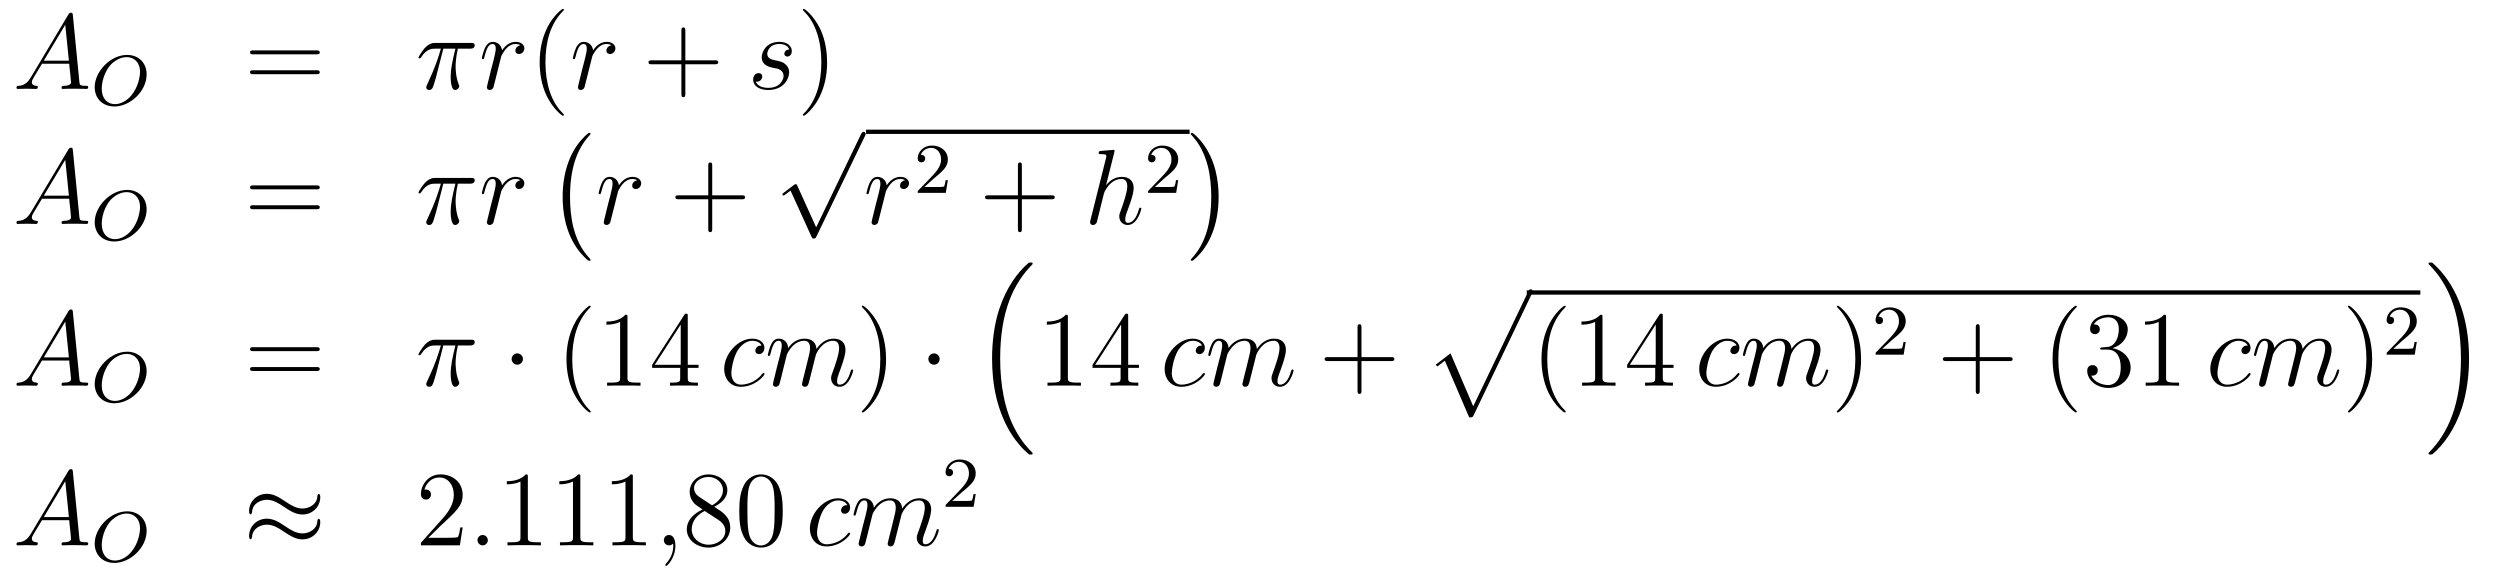 <?xml version='1.0'?>
<!-- This file was generated by dvisvgm 1.14.1 -->
<svg height='64pt' version='1.1' viewBox='0 -64 280 64' width='280pt' xmlns='http://www.w3.org/2000/svg' xmlns:xlink='http://www.w3.org/1999/xlink'>
<g id='page1'>
<g transform='matrix(1 0 0 1 -132 602)'>
<path d='M135.472 -657.367C135.054 -656.662 134.648 -656.422 134.073 -656.387C133.942 -656.375 133.847 -656.375 133.847 -656.16C133.847 -656.088 133.906 -656.04 133.99 -656.04C134.205 -656.04 134.743 -656.064 134.958 -656.064C135.305 -656.064 135.687 -656.04 136.022 -656.04C136.094 -656.04 136.237 -656.04 136.237 -656.267C136.237 -656.375 136.142 -656.387 136.07 -656.387C135.795 -656.411 135.568 -656.506 135.568 -656.793C135.568 -656.96 135.64 -657.092 135.795 -657.355L136.703 -658.861H139.752C139.764 -658.753 139.764 -658.658 139.776 -658.55C139.812 -658.24 139.955 -656.996 139.955 -656.769C139.955 -656.411 139.345 -656.387 139.154 -656.387C139.023 -656.387 138.891 -656.387 138.891 -656.172C138.891 -656.04 138.999 -656.04 139.07 -656.04C139.273 -656.04 139.513 -656.064 139.716 -656.064H140.397C141.127 -656.064 141.653 -656.04 141.664 -656.04C141.748 -656.04 141.88 -656.04 141.88 -656.267C141.88 -656.387 141.772 -656.387 141.593 -656.387C140.935 -656.387 140.923 -656.494 140.888 -656.853L140.158 -664.312C140.134 -664.551 140.087 -664.575 139.955 -664.575C139.835 -664.575 139.764 -664.551 139.656 -664.372L135.472 -657.367ZM136.907 -659.208L139.309 -663.224L139.716 -659.208H136.907Z' fill-rule='evenodd'/>
<path d='M148.423 -657.666C148.423 -658.973 147.515 -659.85 146.24 -659.85C144.383 -659.85 142.606 -658.009 142.606 -656.232C142.606 -655.005 143.467 -654.073 144.806 -654.073C146.591 -654.073 148.423 -655.786 148.423 -657.666ZM144.869 -654.336C144.057 -654.336 143.395 -654.917 143.395 -656.057C143.395 -656.184 143.395 -657.515 144.312 -658.647C144.607 -659.005 145.324 -659.603 146.184 -659.603C146.981 -659.603 147.682 -659.053 147.682 -657.945C147.682 -657.507 147.515 -656.264 146.694 -655.292C146.232 -654.742 145.547 -654.336 144.869 -654.336Z' fill-rule='evenodd'/>
<path d='M167.429 -659.913C167.596 -659.913 167.812 -659.913 167.812 -660.128C167.812 -660.355 167.608 -660.355 167.429 -660.355H160.388C160.221 -660.355 160.006 -660.355 160.006 -660.14C160.006 -659.913 160.209 -659.913 160.388 -659.913H167.429ZM167.429 -657.69C167.596 -657.69 167.812 -657.69 167.812 -657.905C167.812 -658.132 167.608 -658.132 167.429 -658.132H160.388C160.221 -658.132 160.006 -658.132 160.006 -657.917C160.006 -657.69 160.209 -657.69 160.388 -657.69H167.429Z' fill-rule='evenodd'/>
<path d='M181.653 -660.547H183.004C182.681 -659.208 182.478 -658.335 182.478 -657.379C182.478 -657.212 182.478 -655.92 182.968 -655.92C183.219 -655.92 183.434 -656.148 183.434 -656.351C183.434 -656.411 183.434 -656.434 183.351 -656.614C183.028 -657.439 183.028 -658.467 183.028 -658.55C183.028 -658.622 183.028 -659.471 183.279 -660.547H184.618C184.773 -660.547 185.168 -660.547 185.168 -660.929C185.168 -661.192 184.941 -661.192 184.726 -661.192H180.792C180.518 -661.192 180.111 -661.192 179.561 -660.607C179.251 -660.26 178.868 -659.626 178.868 -659.554C178.868 -659.483 178.928 -659.459 178.999 -659.459C179.083 -659.459 179.095 -659.495 179.155 -659.567C179.777 -660.547 180.398 -660.547 180.697 -660.547H181.378C181.115 -659.65 180.817 -658.61 179.836 -656.518C179.741 -656.327 179.741 -656.303 179.741 -656.231C179.741 -655.98 179.956 -655.92 180.063 -655.92C180.41 -655.92 180.506 -656.231 180.649 -656.733C180.84 -657.343 180.84 -657.367 180.96 -657.845L181.653 -660.547Z' fill-rule='evenodd'/>
<path d='M190.285 -660.929C189.915 -660.858 189.723 -660.594 189.723 -660.332C189.723 -660.045 189.95 -659.949 190.118 -659.949C190.452 -659.949 190.727 -660.236 190.727 -660.594C190.727 -660.977 190.357 -661.312 189.759 -661.312C189.281 -661.312 188.731 -661.097 188.229 -660.367C188.145 -661.001 187.667 -661.312 187.189 -661.312C186.723 -661.312 186.484 -660.953 186.34 -660.69C186.137 -660.26 185.958 -659.542 185.958 -659.483C185.958 -659.435 186.006 -659.375 186.089 -659.375C186.185 -659.375 186.197 -659.387 186.268 -659.662C186.448 -660.379 186.675 -661.073 187.153 -661.073C187.44 -661.073 187.524 -660.869 187.524 -660.523C187.524 -660.26 187.404 -659.793 187.32 -659.423L186.986 -658.132C186.938 -657.905 186.806 -657.367 186.747 -657.152C186.663 -656.841 186.531 -656.279 186.531 -656.219C186.531 -656.052 186.663 -655.92 186.842 -655.92C186.974 -655.92 187.201 -656.004 187.273 -656.243C187.308 -656.339 187.751 -658.144 187.822 -658.419C187.882 -658.682 187.954 -658.933 188.014 -659.196C188.061 -659.363 188.109 -659.554 188.145 -659.71C188.181 -659.817 188.504 -660.403 188.803 -660.666C188.946 -660.798 189.257 -661.073 189.747 -661.073C189.938 -661.073 190.13 -661.037 190.285 -660.929Z' fill-rule='evenodd'/>
<path d='M195.157 -653.135C195.157 -653.171 195.157 -653.195 194.954 -653.398C193.759 -654.606 193.09 -656.578 193.09 -659.017C193.09 -661.336 193.651 -663.332 195.038 -664.743C195.157 -664.85 195.157 -664.874 195.157 -664.91C195.157 -664.982 195.097 -665.006 195.049 -665.006C194.894 -665.006 193.914 -664.145 193.328 -662.973C192.719 -661.766 192.444 -660.487 192.444 -659.017C192.444 -657.952 192.611 -656.53 193.232 -655.251C193.938 -653.817 194.918 -653.039 195.049 -653.039C195.097 -653.039 195.157 -653.063 195.157 -653.135Z' fill-rule='evenodd'/>
<path d='M200.48 -660.929C200.111 -660.858 199.919 -660.594 199.919 -660.332C199.919 -660.045 200.146 -659.949 200.314 -659.949C200.648 -659.949 200.923 -660.236 200.923 -660.594C200.923 -660.977 200.552 -661.312 199.955 -661.312C199.477 -661.312 198.928 -661.097 198.425 -660.367C198.341 -661.001 197.863 -661.312 197.384 -661.312C196.919 -661.312 196.68 -660.953 196.536 -660.69C196.333 -660.26 196.153 -659.542 196.153 -659.483C196.153 -659.435 196.201 -659.375 196.285 -659.375C196.381 -659.375 196.393 -659.387 196.464 -659.662C196.644 -660.379 196.871 -661.073 197.348 -661.073C197.635 -661.073 197.719 -660.869 197.719 -660.523C197.719 -660.26 197.6 -659.793 197.516 -659.423L197.182 -658.132C197.134 -657.905 197.003 -657.367 196.943 -657.152C196.859 -656.841 196.727 -656.279 196.727 -656.219C196.727 -656.052 196.859 -655.92 197.039 -655.92C197.17 -655.92 197.396 -656.004 197.468 -656.243C197.504 -656.339 197.947 -658.144 198.018 -658.419C198.078 -658.682 198.15 -658.933 198.21 -659.196C198.257 -659.363 198.305 -659.554 198.341 -659.71C198.377 -659.817 198.7 -660.403 198.998 -660.666C199.142 -660.798 199.453 -661.073 199.943 -661.073C200.135 -661.073 200.326 -661.037 200.48 -660.929Z' fill-rule='evenodd'/>
<path d='M208.758 -658.801H212.057C212.225 -658.801 212.44 -658.801 212.44 -659.017C212.44 -659.244 212.237 -659.244 212.057 -659.244H208.758V-662.543C208.758 -662.71 208.758 -662.926 208.542 -662.926C208.315 -662.926 208.315 -662.722 208.315 -662.543V-659.244H205.016C204.848 -659.244 204.634 -659.244 204.634 -659.028C204.634 -658.801 204.836 -658.801 205.016 -658.801H208.315V-655.502C208.315 -655.335 208.315 -655.12 208.531 -655.12C208.758 -655.12 208.758 -655.323 208.758 -655.502V-658.801Z' fill-rule='evenodd'/>
<path d='M218.471 -658.431C218.674 -658.395 218.996 -658.323 219.068 -658.311C219.224 -658.263 219.762 -658.072 219.762 -657.498C219.762 -657.128 219.427 -656.16 218.041 -656.16C217.789 -656.16 216.893 -656.195 216.654 -656.853C217.132 -656.793 217.37 -657.164 217.37 -657.427C217.37 -657.678 217.204 -657.809 216.965 -657.809C216.702 -657.809 216.355 -657.606 216.355 -657.068C216.355 -656.363 217.072 -655.92 218.028 -655.92C219.846 -655.92 220.384 -657.259 220.384 -657.881C220.384 -658.06 220.384 -658.395 220.001 -658.777C219.702 -659.064 219.415 -659.124 218.77 -659.256C218.447 -659.328 217.933 -659.435 217.933 -659.973C217.933 -660.212 218.148 -661.073 219.283 -661.073C219.786 -661.073 220.276 -660.881 220.396 -660.451C219.869 -660.451 219.846 -659.997 219.846 -659.985C219.846 -659.734 220.073 -659.662 220.181 -659.662C220.348 -659.662 220.682 -659.793 220.682 -660.296C220.682 -660.798 220.228 -661.312 219.295 -661.312C217.729 -661.312 217.312 -660.081 217.312 -659.59C217.312 -658.682 218.196 -658.491 218.471 -658.431Z' fill-rule='evenodd'/>
<path d='M224.635 -659.017C224.635 -659.925 224.516 -661.407 223.847 -662.794C223.141 -664.228 222.162 -665.006 222.03 -665.006C221.982 -665.006 221.922 -664.982 221.922 -664.91C221.922 -664.874 221.922 -664.85 222.126 -664.647C223.321 -663.44 223.991 -661.467 223.991 -659.028C223.991 -656.709 223.428 -654.713 222.042 -653.302C221.922 -653.195 221.922 -653.171 221.922 -653.135C221.922 -653.063 221.982 -653.039 222.03 -653.039C222.185 -653.039 223.165 -653.9 223.752 -655.072C224.362 -656.291 224.635 -657.582 224.635 -659.017Z' fill-rule='evenodd'/>
<path d='M135.472 -642.247C135.054 -641.542 134.648 -641.302 134.073 -641.267C133.942 -641.255 133.847 -641.255 133.847 -641.04C133.847 -640.968 133.906 -640.92 133.99 -640.92C134.205 -640.92 134.743 -640.944 134.958 -640.944C135.305 -640.944 135.687 -640.92 136.022 -640.92C136.094 -640.92 136.237 -640.92 136.237 -641.147C136.237 -641.255 136.142 -641.267 136.07 -641.267C135.795 -641.291 135.568 -641.386 135.568 -641.673C135.568 -641.84 135.64 -641.972 135.795 -642.235L136.703 -643.741H139.752C139.764 -643.633 139.764 -643.538 139.776 -643.43C139.812 -643.12 139.955 -641.876 139.955 -641.649C139.955 -641.291 139.345 -641.267 139.154 -641.267C139.023 -641.267 138.891 -641.267 138.891 -641.052C138.891 -640.92 138.999 -640.92 139.07 -640.92C139.273 -640.92 139.513 -640.944 139.716 -640.944H140.397C141.127 -640.944 141.653 -640.92 141.664 -640.92C141.748 -640.92 141.88 -640.92 141.88 -641.147C141.88 -641.267 141.772 -641.267 141.593 -641.267C140.935 -641.267 140.923 -641.374 140.888 -641.733L140.158 -649.192C140.134 -649.431 140.087 -649.455 139.955 -649.455C139.835 -649.455 139.764 -649.431 139.656 -649.252L135.472 -642.247ZM136.907 -644.088L139.309 -648.104L139.716 -644.088H136.907Z' fill-rule='evenodd'/>
<path d='M148.423 -642.546C148.423 -643.853 147.515 -644.73 146.24 -644.73C144.383 -644.73 142.606 -642.889 142.606 -641.112C142.606 -639.885 143.467 -638.953 144.806 -638.953C146.591 -638.953 148.423 -640.666 148.423 -642.546ZM144.869 -639.216C144.057 -639.216 143.395 -639.797 143.395 -640.937C143.395 -641.064 143.395 -642.395 144.312 -643.527C144.607 -643.885 145.324 -644.483 146.184 -644.483C146.981 -644.483 147.682 -643.933 147.682 -642.825C147.682 -642.387 147.515 -641.144 146.694 -640.172C146.232 -639.622 145.547 -639.216 144.869 -639.216Z' fill-rule='evenodd'/>
<path d='M167.429 -644.793C167.596 -644.793 167.812 -644.793 167.812 -645.008C167.812 -645.235 167.608 -645.235 167.429 -645.235H160.388C160.221 -645.235 160.006 -645.235 160.006 -645.02C160.006 -644.793 160.209 -644.793 160.388 -644.793H167.429ZM167.429 -642.57C167.596 -642.57 167.812 -642.57 167.812 -642.785C167.812 -643.012 167.608 -643.012 167.429 -643.012H160.388C160.221 -643.012 160.006 -643.012 160.006 -642.797C160.006 -642.57 160.209 -642.57 160.388 -642.57H167.429Z' fill-rule='evenodd'/>
<path d='M181.653 -645.427H183.004C182.681 -644.088 182.478 -643.215 182.478 -642.259C182.478 -642.092 182.478 -640.8 182.968 -640.8C183.219 -640.8 183.434 -641.028 183.434 -641.231C183.434 -641.291 183.434 -641.314 183.351 -641.494C183.028 -642.319 183.028 -643.347 183.028 -643.43C183.028 -643.502 183.028 -644.351 183.279 -645.427H184.618C184.773 -645.427 185.168 -645.427 185.168 -645.809C185.168 -646.072 184.941 -646.072 184.726 -646.072H180.792C180.518 -646.072 180.111 -646.072 179.561 -645.487C179.251 -645.14 178.868 -644.506 178.868 -644.434C178.868 -644.363 178.928 -644.339 178.999 -644.339C179.083 -644.339 179.095 -644.375 179.155 -644.447C179.777 -645.427 180.398 -645.427 180.697 -645.427H181.378C181.115 -644.53 180.817 -643.49 179.836 -641.398C179.741 -641.207 179.741 -641.183 179.741 -641.111C179.741 -640.86 179.956 -640.8 180.063 -640.8C180.41 -640.8 180.506 -641.111 180.649 -641.613C180.84 -642.223 180.84 -642.247 180.96 -642.725L181.653 -645.427Z' fill-rule='evenodd'/>
<path d='M190.285 -645.809C189.915 -645.738 189.723 -645.474 189.723 -645.212C189.723 -644.925 189.95 -644.829 190.118 -644.829C190.452 -644.829 190.727 -645.116 190.727 -645.474C190.727 -645.857 190.357 -646.192 189.759 -646.192C189.281 -646.192 188.731 -645.977 188.229 -645.247C188.145 -645.881 187.667 -646.192 187.189 -646.192C186.723 -646.192 186.484 -645.833 186.34 -645.57C186.137 -645.14 185.958 -644.422 185.958 -644.363C185.958 -644.315 186.006 -644.255 186.089 -644.255C186.185 -644.255 186.197 -644.267 186.268 -644.542C186.448 -645.259 186.675 -645.953 187.153 -645.953C187.44 -645.953 187.524 -645.749 187.524 -645.403C187.524 -645.14 187.404 -644.673 187.32 -644.303L186.986 -643.012C186.938 -642.785 186.806 -642.247 186.747 -642.032C186.663 -641.721 186.531 -641.159 186.531 -641.099C186.531 -640.932 186.663 -640.8 186.842 -640.8C186.974 -640.8 187.201 -640.884 187.273 -641.123C187.308 -641.219 187.751 -643.024 187.822 -643.299C187.882 -643.562 187.954 -643.813 188.014 -644.076C188.061 -644.243 188.109 -644.434 188.145 -644.59C188.181 -644.697 188.504 -645.283 188.803 -645.546C188.946 -645.678 189.257 -645.953 189.747 -645.953C189.938 -645.953 190.13 -645.917 190.285 -645.809Z' fill-rule='evenodd'/>
<path d='M198.137 -636.905C198.137 -636.952 198.113 -636.977 198.089 -637.012C197.539 -637.598 196.727 -638.566 196.224 -640.515C195.949 -641.603 195.842 -642.834 195.842 -643.946C195.842 -647.09 196.595 -649.289 198.029 -650.843C198.137 -650.951 198.137 -650.975 198.137 -650.999C198.137 -651.118 198.041 -651.118 197.994 -651.118C197.814 -651.118 197.168 -650.401 197.014 -650.222C195.794 -648.775 195.017 -646.623 195.017 -643.958C195.017 -642.26 195.316 -639.858 196.882 -637.837C197.002 -637.694 197.778 -636.785 197.994 -636.785C198.041 -636.785 198.137 -636.785 198.137 -636.905Z' fill-rule='evenodd'/>
<path d='M203.37 -645.809C202.999 -645.738 202.808 -645.474 202.808 -645.212C202.808 -644.925 203.035 -644.829 203.203 -644.829C203.538 -644.829 203.813 -645.116 203.813 -645.474C203.813 -645.857 203.442 -646.192 202.844 -646.192C202.366 -646.192 201.816 -645.977 201.314 -645.247C201.23 -645.881 200.752 -646.192 200.274 -646.192C199.808 -646.192 199.568 -645.833 199.426 -645.57C199.222 -645.14 199.043 -644.422 199.043 -644.363C199.043 -644.315 199.091 -644.255 199.175 -644.255C199.27 -644.255 199.282 -644.267 199.354 -644.542C199.532 -645.259 199.76 -645.953 200.238 -645.953C200.525 -645.953 200.609 -645.749 200.609 -645.403C200.609 -645.14 200.489 -644.673 200.406 -644.303L200.071 -643.012C200.023 -642.785 199.891 -642.247 199.832 -642.032C199.748 -641.721 199.616 -641.159 199.616 -641.099C199.616 -640.932 199.748 -640.8 199.927 -640.8C200.059 -640.8 200.286 -640.884 200.358 -641.123C200.394 -641.219 200.836 -643.024 200.908 -643.299C200.968 -643.562 201.04 -643.813 201.098 -644.076C201.146 -644.243 201.194 -644.434 201.23 -644.59C201.266 -644.697 201.589 -645.283 201.888 -645.546C202.031 -645.678 202.342 -645.953 202.832 -645.953C203.023 -645.953 203.215 -645.917 203.37 -645.809Z' fill-rule='evenodd'/>
<path d='M211.768 -643.681H215.066C215.233 -643.681 215.449 -643.681 215.449 -643.897C215.449 -644.124 215.245 -644.124 215.066 -644.124H211.768V-647.423C211.768 -647.59 211.768 -647.806 211.552 -647.806C211.325 -647.806 211.325 -647.602 211.325 -647.423V-644.124H208.026C207.858 -644.124 207.643 -644.124 207.643 -643.908C207.643 -643.681 207.846 -643.681 208.026 -643.681H211.325V-640.382C211.325 -640.215 211.325 -640 211.54 -640C211.768 -640 211.768 -640.203 211.768 -640.382V-643.681Z' fill-rule='evenodd'/>
<path d='M223.41 -640.539L221.306 -645.189C221.222 -645.381 221.162 -645.381 221.126 -645.381C221.116 -645.381 221.056 -645.381 220.924 -645.285L219.788 -644.424C219.632 -644.305 219.632 -644.269 219.632 -644.233C219.632 -644.173 219.668 -644.102 219.752 -644.102C219.824 -644.102 220.027 -644.269 220.159 -644.365C220.23 -644.424 220.41 -644.556 220.541 -644.652L222.896 -639.475C222.979 -639.284 223.039 -639.284 223.147 -639.284C223.326 -639.284 223.362 -639.356 223.446 -639.523L228.874 -650.76C228.956 -650.928 228.956 -650.975 228.956 -650.999C228.956 -651.119 228.862 -651.238 228.718 -651.238C228.622 -651.238 228.539 -651.178 228.443 -650.987L223.41 -640.539Z' fill-rule='evenodd'/>
<path d='M229 -651H265.238V-651.48H229'/>
<path d='M233.368 -645.809C232.997 -645.738 232.806 -645.474 232.806 -645.212C232.806 -644.925 233.033 -644.829 233.2 -644.829C233.534 -644.829 233.809 -645.116 233.809 -645.474C233.809 -645.857 233.438 -646.192 232.841 -646.192C232.363 -646.192 231.814 -645.977 231.311 -645.247C231.227 -645.881 230.749 -646.192 230.272 -646.192C229.805 -646.192 229.566 -645.833 229.422 -645.57C229.219 -645.14 229.04 -644.422 229.04 -644.363C229.04 -644.315 229.087 -644.255 229.171 -644.255C229.267 -644.255 229.279 -644.267 229.35 -644.542C229.53 -645.259 229.757 -645.953 230.236 -645.953C230.522 -645.953 230.605 -645.749 230.605 -645.403C230.605 -645.14 230.486 -644.673 230.402 -644.303L230.068 -643.012C230.02 -642.785 229.889 -642.247 229.829 -642.032C229.745 -641.721 229.614 -641.159 229.614 -641.099C229.614 -640.932 229.745 -640.8 229.925 -640.8C230.056 -640.8 230.282 -640.884 230.354 -641.123C230.39 -641.219 230.833 -643.024 230.904 -643.299C230.964 -643.562 231.036 -643.813 231.096 -644.076C231.144 -644.243 231.192 -644.434 231.227 -644.59C231.263 -644.697 231.586 -645.283 231.884 -645.546C232.028 -645.678 232.339 -645.953 232.829 -645.953C233.021 -645.953 233.212 -645.917 233.368 -645.809Z' fill-rule='evenodd'/>
<path d='M236.608 -646.026C236.735 -646.145 237.07 -646.408 237.197 -646.52C237.691 -646.974 238.16 -647.412 238.16 -648.137C238.16 -649.085 237.364 -649.699 236.368 -649.699C235.412 -649.699 234.782 -648.974 234.782 -648.265C234.782 -647.874 235.093 -647.818 235.205 -647.818C235.372 -647.818 235.619 -647.938 235.619 -648.241C235.619 -648.655 235.22 -648.655 235.126 -648.655C235.356 -649.237 235.89 -649.436 236.28 -649.436C237.022 -649.436 237.404 -648.807 237.404 -648.137C237.404 -647.308 236.822 -646.703 235.882 -645.739L234.878 -644.703C234.782 -644.615 234.782 -644.599 234.782 -644.4H237.93L238.16 -645.826H237.913C237.89 -645.667 237.827 -645.268 237.731 -645.117C237.683 -645.053 237.077 -645.053 236.95 -645.053H235.531L236.608 -646.026Z' fill-rule='evenodd'/>
<path d='M246.45 -643.681H249.749C249.917 -643.681 250.132 -643.681 250.132 -643.897C250.132 -644.124 249.929 -644.124 249.749 -644.124H246.45V-647.423C246.45 -647.59 246.45 -647.806 246.234 -647.806C246.007 -647.806 246.007 -647.602 246.007 -647.423V-644.124H242.708C242.54 -644.124 242.326 -644.124 242.326 -643.908C242.326 -643.681 242.528 -643.681 242.708 -643.681H246.007V-640.382C246.007 -640.215 246.007 -640 246.222 -640C246.45 -640 246.45 -640.203 246.45 -640.382V-643.681Z' fill-rule='evenodd'/>
<path d='M256.796 -648.917C256.808 -648.965 256.832 -649.037 256.832 -649.097C256.832 -649.216 256.712 -649.216 256.688 -649.216C256.676 -649.216 256.091 -649.168 256.031 -649.156C255.828 -649.144 255.649 -649.121 255.433 -649.108C255.134 -649.085 255.05 -649.073 255.05 -648.858C255.05 -648.738 255.146 -648.738 255.314 -648.738C255.9 -648.738 255.912 -648.63 255.912 -648.511C255.912 -648.439 255.888 -648.343 255.876 -648.307L254.142 -641.386C254.095 -641.207 254.095 -641.183 254.095 -641.111C254.095 -640.848 254.298 -640.8 254.418 -640.8C254.621 -640.8 254.776 -640.956 254.836 -641.088L255.373 -643.251C255.433 -643.514 255.505 -643.765 255.565 -644.028C255.696 -644.53 255.696 -644.542 255.924 -644.889C256.151 -645.235 256.688 -645.953 257.609 -645.953C258.088 -645.953 258.254 -645.594 258.254 -645.116C258.254 -644.447 257.789 -643.143 257.526 -642.426C257.418 -642.139 257.358 -641.984 257.358 -641.769C257.358 -641.231 257.729 -640.8 258.302 -640.8C259.415 -640.8 259.832 -642.558 259.832 -642.629C259.832 -642.689 259.784 -642.737 259.714 -642.737C259.606 -642.737 259.594 -642.701 259.534 -642.498C259.259 -641.542 258.816 -641.04 258.338 -641.04C258.218 -641.04 258.028 -641.052 258.028 -641.434C258.028 -641.745 258.17 -642.127 258.218 -642.259C258.434 -642.832 258.972 -644.243 258.972 -644.937C258.972 -645.654 258.553 -646.192 257.645 -646.192C256.963 -646.192 256.366 -645.869 255.876 -645.247L256.796 -648.917Z' fill-rule='evenodd'/>
<path d='M262.408 -646.026C262.535 -646.145 262.87 -646.408 262.997 -646.52C263.491 -646.974 263.96 -647.412 263.96 -648.137C263.96 -649.085 263.164 -649.699 262.168 -649.699C261.212 -649.699 260.582 -648.974 260.582 -648.265C260.582 -647.874 260.893 -647.818 261.005 -647.818C261.172 -647.818 261.419 -647.938 261.419 -648.241C261.419 -648.655 261.02 -648.655 260.926 -648.655C261.156 -649.237 261.69 -649.436 262.08 -649.436C262.822 -649.436 263.204 -648.807 263.204 -648.137C263.204 -647.308 262.622 -646.703 261.682 -645.739L260.678 -644.703C260.582 -644.615 260.582 -644.599 260.582 -644.4H263.73L263.96 -645.826H263.713C263.69 -645.667 263.627 -645.268 263.531 -645.117C263.483 -645.053 262.877 -645.053 262.75 -645.053H261.331L262.408 -646.026Z' fill-rule='evenodd'/>
<path d='M268.486 -643.946C268.486 -645.643 268.187 -648.046 266.621 -650.066C266.502 -650.21 265.724 -651.118 265.51 -651.118C265.45 -651.118 265.366 -651.094 265.366 -650.999C265.366 -650.951 265.39 -650.915 265.438 -650.879C266.011 -650.257 266.789 -649.289 267.278 -647.388C267.553 -646.301 267.661 -645.069 267.661 -643.958C267.661 -642.75 267.553 -641.531 267.242 -640.359C266.789 -638.686 266.083 -637.73 265.474 -637.06C265.366 -636.952 265.366 -636.929 265.366 -636.905C265.366 -636.809 265.45 -636.785 265.51 -636.785C265.688 -636.785 266.346 -637.514 266.49 -637.682C267.709 -639.128 268.486 -641.28 268.486 -643.946Z' fill-rule='evenodd'/>
<path d='M135.472 -624.127C135.054 -623.422 134.648 -623.182 134.073 -623.147C133.942 -623.135 133.847 -623.135 133.847 -622.92C133.847 -622.848 133.906 -622.8 133.99 -622.8C134.205 -622.8 134.743 -622.824 134.958 -622.824C135.305 -622.824 135.687 -622.8 136.022 -622.8C136.094 -622.8 136.237 -622.8 136.237 -623.027C136.237 -623.135 136.142 -623.147 136.07 -623.147C135.795 -623.171 135.568 -623.266 135.568 -623.553C135.568 -623.72 135.64 -623.852 135.795 -624.115L136.703 -625.621H139.752C139.764 -625.513 139.764 -625.418 139.776 -625.31C139.812 -625 139.955 -623.756 139.955 -623.529C139.955 -623.171 139.345 -623.147 139.154 -623.147C139.023 -623.147 138.891 -623.147 138.891 -622.932C138.891 -622.8 138.999 -622.8 139.07 -622.8C139.273 -622.8 139.513 -622.824 139.716 -622.824H140.397C141.127 -622.824 141.653 -622.8 141.664 -622.8C141.748 -622.8 141.88 -622.8 141.88 -623.027C141.88 -623.147 141.772 -623.147 141.593 -623.147C140.935 -623.147 140.923 -623.254 140.888 -623.613L140.158 -631.072C140.134 -631.311 140.087 -631.335 139.955 -631.335C139.835 -631.335 139.764 -631.311 139.656 -631.132L135.472 -624.127ZM136.907 -625.968L139.309 -629.984L139.716 -625.968H136.907Z' fill-rule='evenodd'/>
<path d='M148.423 -624.426C148.423 -625.733 147.515 -626.61 146.24 -626.61C144.383 -626.61 142.606 -624.769 142.606 -622.992C142.606 -621.765 143.467 -620.833 144.806 -620.833C146.591 -620.833 148.423 -622.546 148.423 -624.426ZM144.869 -621.096C144.057 -621.096 143.395 -621.677 143.395 -622.817C143.395 -622.944 143.395 -624.275 144.312 -625.407C144.607 -625.765 145.324 -626.363 146.184 -626.363C146.981 -626.363 147.682 -625.813 147.682 -624.705C147.682 -624.267 147.515 -623.024 146.694 -622.052C146.232 -621.502 145.547 -621.096 144.869 -621.096Z' fill-rule='evenodd'/>
<path d='M167.429 -626.673C167.596 -626.673 167.812 -626.673 167.812 -626.888C167.812 -627.115 167.608 -627.115 167.429 -627.115H160.388C160.221 -627.115 160.006 -627.115 160.006 -626.9C160.006 -626.673 160.209 -626.673 160.388 -626.673H167.429ZM167.429 -624.45C167.596 -624.45 167.812 -624.45 167.812 -624.665C167.812 -624.892 167.608 -624.892 167.429 -624.892H160.388C160.221 -624.892 160.006 -624.892 160.006 -624.677C160.006 -624.45 160.209 -624.45 160.388 -624.45H167.429Z' fill-rule='evenodd'/>
<path d='M181.653 -627.307H183.004C182.681 -625.968 182.478 -625.095 182.478 -624.139C182.478 -623.972 182.478 -622.68 182.968 -622.68C183.219 -622.68 183.434 -622.908 183.434 -623.111C183.434 -623.171 183.434 -623.194 183.351 -623.374C183.028 -624.199 183.028 -625.227 183.028 -625.31C183.028 -625.382 183.028 -626.231 183.279 -627.307H184.618C184.773 -627.307 185.168 -627.307 185.168 -627.689C185.168 -627.952 184.941 -627.952 184.726 -627.952H180.792C180.518 -627.952 180.111 -627.952 179.561 -627.367C179.251 -627.02 178.868 -626.386 178.868 -626.314C178.868 -626.243 178.928 -626.219 178.999 -626.219C179.083 -626.219 179.095 -626.255 179.155 -626.327C179.777 -627.307 180.398 -627.307 180.697 -627.307H181.378C181.115 -626.41 180.817 -625.37 179.836 -623.278C179.741 -623.087 179.741 -623.063 179.741 -622.991C179.741 -622.74 179.956 -622.68 180.063 -622.68C180.41 -622.68 180.506 -622.991 180.649 -623.493C180.84 -624.103 180.84 -624.127 180.96 -624.605L181.653 -627.307Z' fill-rule='evenodd'/>
<path d='M190.57 -625.788C190.57 -626.135 190.283 -626.422 189.936 -626.422C189.59 -626.422 189.303 -626.135 189.303 -625.788C189.303 -625.442 189.59 -625.155 189.936 -625.155C190.283 -625.155 190.57 -625.442 190.57 -625.788Z' fill-rule='evenodd'/>
<path d='M198.16 -619.895C198.16 -619.931 198.16 -619.955 197.956 -620.158C196.76 -621.366 196.091 -623.338 196.091 -625.777C196.091 -628.096 196.652 -630.092 198.04 -631.503C198.16 -631.61 198.16 -631.634 198.16 -631.67C198.16 -631.742 198.1 -631.766 198.052 -631.766C197.897 -631.766 196.916 -630.905 196.331 -629.733C195.721 -628.526 195.445 -627.247 195.445 -625.777C195.445 -624.712 195.613 -623.29 196.235 -622.011C196.94 -620.577 197.92 -619.799 198.052 -619.799C198.1 -619.799 198.16 -619.823 198.16 -619.895ZM202.277 -630.462C202.277 -630.738 202.277 -630.749 202.038 -630.749C201.751 -630.427 201.154 -629.984 199.922 -629.984V-629.638C200.197 -629.638 200.795 -629.638 201.452 -629.948V-623.72C201.452 -623.29 201.416 -623.147 200.364 -623.147H199.994V-622.8C200.316 -622.824 201.476 -622.824 201.87 -622.824C202.265 -622.824 203.412 -622.824 203.735 -622.8V-623.147H203.365C202.313 -623.147 202.277 -623.29 202.277 -623.72V-630.462ZM209.029 -630.582C209.029 -630.809 209.029 -630.869 208.862 -630.869C208.766 -630.869 208.73 -630.869 208.636 -630.726L205.037 -625.143V-624.796H208.181V-623.708C208.181 -623.266 208.157 -623.147 207.284 -623.147H207.046V-622.8C207.32 -622.824 208.265 -622.824 208.6 -622.824C208.933 -622.824 209.891 -622.824 210.166 -622.8V-623.147H209.926C209.065 -623.147 209.029 -623.266 209.029 -623.708V-624.796H210.236V-625.143H209.029V-630.582ZM208.241 -629.65V-625.143H205.336L208.241 -629.65Z' fill-rule='evenodd'/>
<path d='M217.304 -627.295C217.078 -627.295 216.97 -627.295 216.803 -627.151C216.731 -627.092 216.599 -626.912 216.599 -626.721C216.599 -626.482 216.779 -626.338 217.006 -626.338C217.292 -626.338 217.615 -626.577 217.615 -627.056C217.615 -627.629 217.066 -628.072 216.241 -628.072C214.675 -628.072 213.109 -626.362 213.109 -624.665C213.109 -623.625 213.755 -622.68 214.974 -622.68C216.599 -622.68 217.627 -623.947 217.627 -624.103C217.627 -624.175 217.555 -624.234 217.508 -624.234C217.472 -624.234 217.46 -624.222 217.352 -624.115C216.588 -623.099 215.452 -622.92 214.998 -622.92C214.172 -622.92 213.91 -623.637 213.91 -624.234C213.91 -624.653 214.112 -625.812 214.543 -626.625C214.854 -627.187 215.5 -627.833 216.253 -627.833C216.408 -627.833 217.066 -627.809 217.304 -627.295ZM220.133 -626.302C220.157 -626.374 220.456 -626.972 220.898 -627.354C221.209 -627.641 221.616 -627.833 222.082 -627.833C222.559 -627.833 222.727 -627.474 222.727 -626.996C222.727 -626.924 222.727 -626.685 222.583 -626.123L222.284 -624.892C222.19 -624.533 221.962 -623.649 221.938 -623.517C221.891 -623.338 221.819 -623.027 221.819 -622.979C221.819 -622.812 221.951 -622.68 222.13 -622.68C222.488 -622.68 222.547 -622.955 222.655 -623.386L223.373 -626.243C223.397 -626.338 224.018 -627.833 225.334 -627.833C225.811 -627.833 225.979 -627.474 225.979 -626.996C225.979 -626.327 225.512 -625.023 225.25 -624.306C225.142 -624.019 225.082 -623.864 225.082 -623.649C225.082 -623.111 225.452 -622.68 226.026 -622.68C227.138 -622.68 227.556 -624.438 227.556 -624.509C227.556 -624.569 227.509 -624.617 227.437 -624.617C227.329 -624.617 227.317 -624.581 227.257 -624.378C226.982 -623.422 226.541 -622.92 226.062 -622.92C225.943 -622.92 225.751 -622.932 225.751 -623.314C225.751 -623.625 225.895 -624.007 225.943 -624.139C226.158 -624.712 226.696 -626.123 226.696 -626.817C226.696 -627.534 226.278 -628.072 225.368 -628.072C224.568 -628.072 223.922 -627.618 223.445 -626.912C223.409 -627.558 223.014 -628.072 222.118 -628.072C221.053 -628.072 220.492 -627.319 220.277 -627.02C220.241 -627.701 219.75 -628.072 219.224 -628.072C218.878 -628.072 218.603 -627.904 218.376 -627.45C218.16 -627.02 217.993 -626.291 217.993 -626.243C217.993 -626.195 218.041 -626.135 218.125 -626.135C218.22 -626.135 218.232 -626.147 218.304 -626.422C218.483 -627.127 218.711 -627.833 219.188 -627.833C219.463 -627.833 219.559 -627.641 219.559 -627.283C219.559 -627.02 219.439 -626.553 219.356 -626.183L219.022 -624.892C218.974 -624.665 218.842 -624.127 218.783 -623.912C218.699 -623.601 218.567 -623.039 218.567 -622.979C218.567 -622.812 218.699 -622.68 218.878 -622.68C219.022 -622.68 219.188 -622.752 219.284 -622.932C219.308 -622.991 219.416 -623.41 219.475 -623.649L219.739 -624.725L220.133 -626.302Z' fill-rule='evenodd'/>
<path d='M231.24 -625.777C231.24 -626.685 231.12 -628.167 230.452 -629.554C229.746 -630.988 228.766 -631.766 228.634 -631.766C228.586 -631.766 228.527 -631.742 228.527 -631.67C228.527 -631.634 228.527 -631.61 228.73 -631.407C229.925 -630.2 230.594 -628.227 230.594 -625.788C230.594 -623.469 230.033 -621.473 228.646 -620.062C228.527 -619.955 228.527 -619.931 228.527 -619.895C228.527 -619.823 228.586 -619.799 228.634 -619.799C228.79 -619.799 229.77 -620.66 230.356 -621.832C230.965 -623.051 231.24 -624.342 231.24 -625.777Z' fill-rule='evenodd'/>
<path d='M237.242 -625.788C237.242 -626.135 236.956 -626.422 236.609 -626.422C236.262 -626.422 235.975 -626.135 235.975 -625.788C235.975 -625.442 236.262 -625.155 236.609 -625.155C236.956 -625.155 237.242 -625.442 237.242 -625.788Z' fill-rule='evenodd'/>
<path d='M247.116 -615.224C247.14 -615.212 247.248 -615.093 247.26 -615.093H247.523C247.559 -615.093 247.655 -615.105 247.655 -615.212C247.655 -615.26 247.631 -615.284 247.607 -615.32C247.176 -615.75 246.53 -616.408 245.789 -617.723C244.499 -620.018 244.02 -622.971 244.02 -625.839C244.02 -631.147 245.526 -634.267 247.619 -636.383C247.655 -636.419 247.655 -636.455 247.655 -636.479C247.655 -636.598 247.571 -636.598 247.427 -636.598C247.272 -636.598 247.248 -636.598 247.14 -636.502C246.005 -635.522 244.726 -633.861 243.901 -631.338C243.386 -629.76 243.112 -627.836 243.112 -625.852C243.112 -623.018 243.625 -619.815 245.502 -617.041C245.825 -616.575 246.268 -616.085 246.268 -616.073C246.388 -615.93 246.554 -615.738 246.65 -615.655L247.116 -615.224Z' fill-rule='evenodd'/>
<path d='M251.603 -630.462C251.603 -630.738 251.603 -630.749 251.364 -630.749C251.077 -630.427 250.48 -629.984 249.248 -629.984V-629.638C249.523 -629.638 250.121 -629.638 250.778 -629.948V-623.72C250.778 -623.29 250.742 -623.147 249.69 -623.147H249.319V-622.8C249.642 -622.824 250.802 -622.824 251.196 -622.824C251.591 -622.824 252.738 -622.824 253.061 -622.8V-623.147H252.691C251.639 -623.147 251.603 -623.29 251.603 -623.72V-630.462ZM258.355 -630.582C258.355 -630.809 258.355 -630.869 258.188 -630.869C258.092 -630.869 258.056 -630.869 257.96 -630.726L254.363 -625.143V-624.796H257.507V-623.708C257.507 -623.266 257.483 -623.147 256.61 -623.147H256.37V-622.8C256.646 -622.824 257.591 -622.824 257.924 -622.824C258.259 -622.824 259.216 -622.824 259.49 -622.8V-623.147H259.252C258.391 -623.147 258.355 -623.266 258.355 -623.708V-624.796H259.562V-625.143H258.355V-630.582ZM257.567 -629.65V-625.143H254.662L257.567 -629.65Z' fill-rule='evenodd'/>
<path d='M266.632 -627.295C266.405 -627.295 266.297 -627.295 266.13 -627.151C266.058 -627.092 265.926 -626.912 265.926 -626.721C265.926 -626.482 266.106 -626.338 266.333 -626.338C266.62 -626.338 266.942 -626.577 266.942 -627.056C266.942 -627.629 266.393 -628.072 265.568 -628.072C264.002 -628.072 262.436 -626.362 262.436 -624.665C262.436 -623.625 263.082 -622.68 264.301 -622.68C265.926 -622.68 266.954 -623.947 266.954 -624.103C266.954 -624.175 266.882 -624.234 266.836 -624.234C266.8 -624.234 266.788 -624.222 266.68 -624.115C265.915 -623.099 264.779 -622.92 264.325 -622.92C263.5 -622.92 263.237 -623.637 263.237 -624.234C263.237 -624.653 263.44 -625.812 263.87 -626.625C264.181 -627.187 264.827 -627.833 265.58 -627.833C265.735 -627.833 266.393 -627.809 266.632 -627.295ZM269.46 -626.302C269.484 -626.374 269.783 -626.972 270.226 -627.354C270.536 -627.641 270.943 -627.833 271.409 -627.833C271.886 -627.833 272.054 -627.474 272.054 -626.996C272.054 -626.924 272.054 -626.685 271.91 -626.123L271.612 -624.892C271.517 -624.533 271.289 -623.649 271.265 -623.517C271.218 -623.338 271.146 -623.027 271.146 -622.979C271.146 -622.812 271.278 -622.68 271.457 -622.68C271.816 -622.68 271.874 -622.955 271.982 -623.386L272.7 -626.243C272.724 -626.338 273.346 -627.833 274.661 -627.833C275.138 -627.833 275.306 -627.474 275.306 -626.996C275.306 -626.327 274.84 -625.023 274.577 -624.306C274.469 -624.019 274.409 -623.864 274.409 -623.649C274.409 -623.111 274.78 -622.68 275.353 -622.68C276.466 -622.68 276.883 -624.438 276.883 -624.509C276.883 -624.569 276.836 -624.617 276.764 -624.617C276.656 -624.617 276.644 -624.581 276.584 -624.378C276.31 -623.422 275.868 -622.92 275.389 -622.92C275.27 -622.92 275.078 -622.932 275.078 -623.314C275.078 -623.625 275.222 -624.007 275.27 -624.139C275.485 -624.712 276.023 -626.123 276.023 -626.817C276.023 -627.534 275.605 -628.072 274.696 -628.072C273.895 -628.072 273.25 -627.618 272.772 -626.912C272.736 -627.558 272.341 -628.072 271.445 -628.072C270.38 -628.072 269.819 -627.319 269.604 -627.02C269.568 -627.701 269.077 -628.072 268.552 -628.072C268.205 -628.072 267.93 -627.904 267.703 -627.45C267.487 -627.02 267.32 -626.291 267.32 -626.243C267.32 -626.195 267.368 -626.135 267.452 -626.135C267.547 -626.135 267.559 -626.147 267.631 -626.422C267.81 -627.127 268.038 -627.833 268.516 -627.833C268.79 -627.833 268.886 -627.641 268.886 -627.283C268.886 -627.02 268.766 -626.553 268.684 -626.183L268.349 -624.892C268.301 -624.665 268.169 -624.127 268.11 -623.912C268.026 -623.601 267.894 -623.039 267.894 -622.979C267.894 -622.812 268.026 -622.68 268.205 -622.68C268.349 -622.68 268.516 -622.752 268.612 -622.932C268.636 -622.991 268.744 -623.41 268.802 -623.649L269.066 -624.725L269.46 -626.302Z' fill-rule='evenodd'/>
<path d='M284.485 -625.561H287.785C287.952 -625.561 288.168 -625.561 288.168 -625.777C288.168 -626.004 287.964 -626.004 287.785 -626.004H284.485V-629.303C284.485 -629.47 284.485 -629.686 284.27 -629.686C284.044 -629.686 284.044 -629.482 284.044 -629.303V-626.004H280.745C280.577 -626.004 280.362 -626.004 280.362 -625.788C280.362 -625.561 280.565 -625.561 280.745 -625.561H284.044V-622.262C284.044 -622.095 284.044 -621.88 284.258 -621.88C284.485 -621.88 284.485 -622.083 284.485 -622.262V-625.561Z' fill-rule='evenodd'/>
<path d='M296.549 -619.253C296.92 -619.253 296.93 -619.265 297.05 -619.492L303.589 -633.144C303.673 -633.299 303.673 -633.323 303.673 -633.359C303.673 -633.491 303.577 -633.598 303.434 -633.598C303.278 -633.598 303.23 -633.491 303.17 -633.359L297.002 -620.497L294.456 -626.426L292.795 -625.147L292.974 -624.955L293.824 -625.601L296.549 -619.253Z' fill-rule='evenodd'/>
<path d='M303 -633H403.078V-633.48H303'/>
<path d='M307.361 -619.895C307.361 -619.931 307.361 -619.955 307.158 -620.158C305.963 -621.366 305.293 -623.338 305.293 -625.777C305.293 -628.096 305.855 -630.092 307.242 -631.503C307.361 -631.61 307.361 -631.634 307.361 -631.67C307.361 -631.742 307.302 -631.766 307.254 -631.766C307.098 -631.766 306.118 -630.905 305.532 -629.733C304.922 -628.526 304.648 -627.247 304.648 -625.777C304.648 -624.712 304.814 -623.29 305.436 -622.011C306.142 -620.577 307.122 -619.799 307.254 -619.799C307.302 -619.799 307.361 -619.823 307.361 -619.895ZM311.479 -630.462C311.479 -630.738 311.479 -630.749 311.239 -630.749C310.952 -630.427 310.355 -629.984 309.124 -629.984V-629.638C309.398 -629.638 309.996 -629.638 310.654 -629.948V-623.72C310.654 -623.29 310.618 -623.147 309.566 -623.147H309.196V-622.8C309.518 -622.824 310.678 -622.824 311.072 -622.824C311.467 -622.824 312.614 -622.824 312.937 -622.8V-623.147H312.566C311.515 -623.147 311.479 -623.29 311.479 -623.72V-630.462ZM318.232 -630.582C318.232 -630.809 318.232 -630.869 318.064 -630.869C317.969 -630.869 317.933 -630.869 317.837 -630.726L314.239 -625.143V-624.796H317.382V-623.708C317.382 -623.266 317.359 -623.147 316.486 -623.147H316.247V-622.8C316.522 -622.824 317.466 -622.824 317.801 -622.824C318.136 -622.824 319.092 -622.824 319.367 -622.8V-623.147H319.128C318.268 -623.147 318.232 -623.266 318.232 -623.708V-624.796H319.439V-625.143H318.232V-630.582ZM317.442 -629.65V-625.143H314.538L317.442 -629.65Z' fill-rule='evenodd'/>
<path d='M326.507 -627.295C326.279 -627.295 326.172 -627.295 326.004 -627.151C325.933 -627.092 325.801 -626.912 325.801 -626.721C325.801 -626.482 325.981 -626.338 326.208 -626.338C326.495 -626.338 326.818 -626.577 326.818 -627.056C326.818 -627.629 326.268 -628.072 325.442 -628.072C323.876 -628.072 322.31 -626.362 322.31 -624.665C322.31 -623.625 322.956 -622.68 324.175 -622.68C325.801 -622.68 326.83 -623.947 326.83 -624.103C326.83 -624.175 326.758 -624.234 326.71 -624.234C326.674 -624.234 326.662 -624.222 326.555 -624.115C325.789 -623.099 324.654 -622.92 324.199 -622.92C323.375 -622.92 323.112 -623.637 323.112 -624.234C323.112 -624.653 323.315 -625.812 323.746 -626.625C324.056 -627.187 324.702 -627.833 325.454 -627.833C325.61 -627.833 326.268 -627.809 326.507 -627.295ZM329.335 -626.302C329.359 -626.374 329.658 -626.972 330.1 -627.354C330.41 -627.641 330.817 -627.833 331.283 -627.833C331.762 -627.833 331.928 -627.474 331.928 -626.996C331.928 -626.924 331.928 -626.685 331.786 -626.123L331.487 -624.892C331.391 -624.533 331.164 -623.649 331.14 -623.517C331.092 -623.338 331.02 -623.027 331.02 -622.979C331.02 -622.812 331.152 -622.68 331.331 -622.68C331.69 -622.68 331.75 -622.955 331.858 -623.386L332.575 -626.243C332.598 -626.338 333.22 -627.833 334.535 -627.833C335.014 -627.833 335.18 -627.474 335.18 -626.996C335.18 -626.327 334.715 -625.023 334.451 -624.306C334.344 -624.019 334.284 -623.864 334.284 -623.649C334.284 -623.111 334.655 -622.68 335.228 -622.68C336.34 -622.68 336.758 -624.438 336.758 -624.509C336.758 -624.569 336.71 -624.617 336.638 -624.617C336.532 -624.617 336.52 -624.581 336.46 -624.378C336.185 -623.422 335.742 -622.92 335.264 -622.92C335.144 -622.92 334.954 -622.932 334.954 -623.314C334.954 -623.625 335.096 -624.007 335.144 -624.139C335.36 -624.712 335.898 -626.123 335.898 -626.817C335.898 -627.534 335.479 -628.072 334.571 -628.072C333.77 -628.072 333.125 -627.618 332.646 -626.912C332.61 -627.558 332.216 -628.072 331.319 -628.072C330.256 -628.072 329.694 -627.319 329.478 -627.02C329.442 -627.701 328.952 -628.072 328.427 -628.072C328.08 -628.072 327.805 -627.904 327.577 -627.45C327.362 -627.02 327.196 -626.291 327.196 -626.243C327.196 -626.195 327.244 -626.135 327.326 -626.135C327.422 -626.135 327.434 -626.147 327.506 -626.422C327.685 -627.127 327.912 -627.833 328.391 -627.833C328.666 -627.833 328.762 -627.641 328.762 -627.283C328.762 -627.02 328.642 -626.553 328.558 -626.183L328.223 -624.892C328.176 -624.665 328.044 -624.127 327.984 -623.912C327.9 -623.601 327.769 -623.039 327.769 -622.979C327.769 -622.812 327.9 -622.68 328.08 -622.68C328.223 -622.68 328.391 -622.752 328.486 -622.932C328.511 -622.991 328.618 -623.41 328.678 -623.649L328.94 -624.725L329.335 -626.302Z' fill-rule='evenodd'/>
<path d='M340.441 -625.777C340.441 -626.685 340.322 -628.167 339.653 -629.554C338.947 -630.988 337.967 -631.766 337.836 -631.766C337.788 -631.766 337.728 -631.742 337.728 -631.67C337.728 -631.634 337.728 -631.61 337.931 -631.407C339.127 -630.2 339.797 -628.227 339.797 -625.788C339.797 -623.469 339.234 -621.473 337.848 -620.062C337.728 -619.955 337.728 -619.931 337.728 -619.895C337.728 -619.823 337.788 -619.799 337.836 -619.799C337.991 -619.799 338.971 -620.66 339.557 -621.832C340.168 -623.051 340.441 -624.342 340.441 -625.777Z' fill-rule='evenodd'/>
<path d='M343.888 -627.906C344.015 -628.025 344.35 -628.288 344.477 -628.4C344.971 -628.854 345.44 -629.292 345.44 -630.017C345.44 -630.965 344.644 -631.579 343.648 -631.579C342.692 -631.579 342.062 -630.854 342.062 -630.145C342.062 -629.754 342.373 -629.698 342.485 -629.698C342.652 -629.698 342.899 -629.818 342.899 -630.121C342.899 -630.535 342.5 -630.535 342.406 -630.535C342.636 -631.117 343.17 -631.316 343.56 -631.316C344.302 -631.316 344.684 -630.687 344.684 -630.017C344.684 -629.188 344.102 -628.583 343.162 -627.619L342.158 -626.583C342.062 -626.495 342.062 -626.479 342.062 -626.28H345.21L345.44 -627.706H345.193C345.17 -627.547 345.107 -627.148 345.011 -626.997C344.963 -626.933 344.357 -626.933 344.23 -626.933H342.811L343.888 -627.906Z' fill-rule='evenodd'/>
<path d='M353.73 -625.561H357.029C357.197 -625.561 357.412 -625.561 357.412 -625.777C357.412 -626.004 357.209 -626.004 357.029 -626.004H353.73V-629.303C353.73 -629.47 353.73 -629.686 353.514 -629.686C353.287 -629.686 353.287 -629.482 353.287 -629.303V-626.004H349.988C349.82 -626.004 349.606 -626.004 349.606 -625.788C349.606 -625.561 349.808 -625.561 349.988 -625.561H353.287V-622.262C353.287 -622.095 353.287 -621.88 353.502 -621.88C353.73 -621.88 353.73 -622.083 353.73 -622.262V-625.561Z' fill-rule='evenodd'/>
<path d='M364.602 -619.895C364.602 -619.931 364.602 -619.955 364.399 -620.158C363.204 -621.366 362.534 -623.338 362.534 -625.777C362.534 -628.096 363.096 -630.092 364.483 -631.503C364.602 -631.61 364.602 -631.634 364.602 -631.67C364.602 -631.742 364.542 -631.766 364.495 -631.766C364.339 -631.766 363.359 -630.905 362.773 -629.733C362.164 -628.526 361.889 -627.247 361.889 -625.777C361.889 -624.712 362.056 -623.29 362.677 -622.011C363.383 -620.577 364.363 -619.799 364.495 -619.799C364.542 -619.799 364.602 -619.823 364.602 -619.895ZM367.477 -627.092C367.273 -627.08 367.225 -627.067 367.225 -626.96C367.225 -626.841 367.285 -626.841 367.5 -626.841H368.051C369.066 -626.841 369.521 -626.004 369.521 -624.856C369.521 -623.29 368.708 -622.872 368.122 -622.872C367.548 -622.872 366.568 -623.147 366.222 -623.936C366.604 -623.876 366.95 -624.091 366.95 -624.521C366.95 -624.868 366.7 -625.107 366.365 -625.107C366.078 -625.107 365.767 -624.94 365.767 -624.486C365.767 -623.422 366.832 -622.549 368.158 -622.549C369.581 -622.549 370.632 -623.637 370.632 -624.844C370.632 -625.944 369.748 -626.805 368.6 -627.008C369.641 -627.307 370.31 -628.179 370.31 -629.112C370.31 -630.056 369.33 -630.749 368.17 -630.749C366.974 -630.749 366.09 -630.02 366.09 -629.148C366.09 -628.669 366.461 -628.574 366.64 -628.574C366.89 -628.574 367.177 -628.753 367.177 -629.112C367.177 -629.494 366.89 -629.662 366.628 -629.662C366.556 -629.662 366.533 -629.662 366.497 -629.65C366.95 -630.462 368.075 -630.462 368.134 -630.462C368.528 -630.462 369.306 -630.283 369.306 -629.112C369.306 -628.885 369.27 -628.215 368.923 -627.701C368.564 -627.175 368.158 -627.139 367.835 -627.127L367.477 -627.092ZM374.6 -630.462C374.6 -630.738 374.6 -630.749 374.36 -630.749C374.074 -630.427 373.476 -629.984 372.245 -629.984V-629.638C372.52 -629.638 373.117 -629.638 373.775 -629.948V-623.72C373.775 -623.29 373.739 -623.147 372.688 -623.147H372.317V-622.8C372.64 -622.824 373.799 -622.824 374.194 -622.824S375.736 -622.824 376.058 -622.8V-623.147H375.688C374.635 -623.147 374.6 -623.29 374.6 -623.72V-630.462Z' fill-rule='evenodd'/>
<path d='M383.748 -627.295C383.52 -627.295 383.413 -627.295 383.245 -627.151C383.174 -627.092 383.042 -626.912 383.042 -626.721C383.042 -626.482 383.221 -626.338 383.449 -626.338C383.736 -626.338 384.059 -626.577 384.059 -627.056C384.059 -627.629 383.509 -628.072 382.684 -628.072C381.118 -628.072 379.552 -626.362 379.552 -624.665C379.552 -623.625 380.197 -622.68 381.416 -622.68C383.042 -622.68 384.071 -623.947 384.071 -624.103C384.071 -624.175 383.999 -624.234 383.951 -624.234C383.915 -624.234 383.903 -624.222 383.796 -624.115C383.03 -623.099 381.895 -622.92 381.44 -622.92C380.616 -622.92 380.353 -623.637 380.353 -624.234C380.353 -624.653 380.556 -625.812 380.986 -626.625C381.298 -627.187 381.943 -627.833 382.696 -627.833C382.852 -627.833 383.509 -627.809 383.748 -627.295ZM386.576 -626.302C386.6 -626.374 386.899 -626.972 387.341 -627.354C387.652 -627.641 388.058 -627.833 388.524 -627.833C389.003 -627.833 389.17 -627.474 389.17 -626.996C389.17 -626.924 389.17 -626.685 389.027 -626.123L388.728 -624.892C388.632 -624.533 388.405 -623.649 388.381 -623.517C388.333 -623.338 388.261 -623.027 388.261 -622.979C388.261 -622.812 388.393 -622.68 388.572 -622.68C388.931 -622.68 388.991 -622.955 389.099 -623.386L389.815 -626.243C389.839 -626.338 390.461 -627.833 391.776 -627.833C392.254 -627.833 392.422 -627.474 392.422 -626.996C392.422 -626.327 391.955 -625.023 391.692 -624.306C391.585 -624.019 391.525 -623.864 391.525 -623.649C391.525 -623.111 391.896 -622.68 392.47 -622.68C393.581 -622.68 394 -624.438 394 -624.509C394 -624.569 393.952 -624.617 393.88 -624.617C393.773 -624.617 393.761 -624.581 393.701 -624.378C393.426 -623.422 392.983 -622.92 392.506 -622.92C392.386 -622.92 392.195 -622.932 392.195 -623.314C392.195 -623.625 392.338 -624.007 392.386 -624.139C392.602 -624.712 393.139 -626.123 393.139 -626.817C393.139 -627.534 392.72 -628.072 391.812 -628.072C391.012 -628.072 390.365 -627.618 389.887 -626.912C389.851 -627.558 389.456 -628.072 388.56 -628.072C387.497 -628.072 386.935 -627.319 386.719 -627.02C386.683 -627.701 386.194 -628.072 385.668 -628.072C385.321 -628.072 385.046 -627.904 384.818 -627.45C384.604 -627.02 384.437 -626.291 384.437 -626.243C384.437 -626.195 384.484 -626.135 384.568 -626.135C384.664 -626.135 384.676 -626.147 384.746 -626.422C384.926 -627.127 385.153 -627.833 385.632 -627.833C385.907 -627.833 386.003 -627.641 386.003 -627.283C386.003 -627.02 385.883 -626.553 385.799 -626.183L385.464 -624.892C385.417 -624.665 385.285 -624.127 385.225 -623.912C385.141 -623.601 385.01 -623.039 385.01 -622.979C385.01 -622.812 385.141 -622.68 385.321 -622.68C385.464 -622.68 385.632 -622.752 385.727 -622.932C385.751 -622.991 385.859 -623.41 385.919 -623.649L386.182 -624.725L386.576 -626.302Z' fill-rule='evenodd'/>
<path d='M397.682 -625.777C397.682 -626.685 397.564 -628.167 396.894 -629.554C396.188 -630.988 395.208 -631.766 395.077 -631.766C395.029 -631.766 394.969 -631.742 394.969 -631.67C394.969 -631.634 394.969 -631.61 395.172 -631.407C396.368 -630.2 397.038 -628.227 397.038 -625.788C397.038 -623.469 396.475 -621.473 395.089 -620.062C394.969 -619.955 394.969 -619.931 394.969 -619.895C394.969 -619.823 395.029 -619.799 395.077 -619.799C395.232 -619.799 396.212 -620.66 396.798 -621.832C397.408 -623.051 397.682 -624.342 397.682 -625.777Z' fill-rule='evenodd'/>
<path d='M401.128 -627.906C401.255 -628.025 401.59 -628.288 401.717 -628.4C402.211 -628.854 402.68 -629.292 402.68 -630.017C402.68 -630.965 401.884 -631.579 400.888 -631.579C399.932 -631.579 399.302 -630.854 399.302 -630.145C399.302 -629.754 399.613 -629.698 399.725 -629.698C399.892 -629.698 400.139 -629.818 400.139 -630.121C400.139 -630.535 399.74 -630.535 399.646 -630.535C399.876 -631.117 400.41 -631.316 400.8 -631.316C401.542 -631.316 401.924 -630.687 401.924 -630.017C401.924 -629.188 401.342 -628.583 400.402 -627.619L399.398 -626.583C399.302 -626.495 399.302 -626.479 399.302 -626.28H402.45L402.68 -627.706H402.433C402.41 -627.547 402.347 -627.148 402.251 -626.997C402.203 -626.933 401.597 -626.933 401.47 -626.933H400.051L401.128 -627.906Z' fill-rule='evenodd'/>
<path d='M408.533 -625.852C408.533 -629.282 407.732 -632.928 405.377 -635.618C405.21 -635.809 404.767 -636.275 404.48 -636.527C404.396 -636.598 404.372 -636.598 404.218 -636.598C404.098 -636.598 403.991 -636.598 403.991 -636.479C403.991 -636.431 404.038 -636.383 404.062 -636.359C404.468 -635.941 405.114 -635.283 405.856 -633.968C407.147 -631.673 407.624 -628.72 407.624 -625.852C407.624 -620.663 406.19 -617.496 404.038 -615.308C404.015 -615.284 403.991 -615.248 403.991 -615.212C403.991 -615.093 404.098 -615.093 404.218 -615.093C404.372 -615.093 404.396 -615.093 404.504 -615.188C405.64 -616.169 406.919 -617.83 407.744 -620.352C408.27 -621.99 408.533 -623.927 408.533 -625.852Z' fill-rule='evenodd'/>
<path d='M135.472 -606.247C135.054 -605.542 134.648 -605.302 134.073 -605.267C133.942 -605.255 133.847 -605.255 133.847 -605.04C133.847 -604.968 133.906 -604.92 133.99 -604.92C134.205 -604.92 134.743 -604.944 134.958 -604.944C135.305 -604.944 135.687 -604.92 136.022 -604.92C136.094 -604.92 136.237 -604.92 136.237 -605.147C136.237 -605.255 136.142 -605.267 136.07 -605.267C135.795 -605.291 135.568 -605.386 135.568 -605.673C135.568 -605.84 135.64 -605.972 135.795 -606.235L136.703 -607.741H139.752C139.764 -607.633 139.764 -607.538 139.776 -607.43C139.812 -607.12 139.955 -605.876 139.955 -605.649C139.955 -605.291 139.345 -605.267 139.154 -605.267C139.023 -605.267 138.891 -605.267 138.891 -605.052C138.891 -604.92 138.999 -604.92 139.07 -604.92C139.273 -604.92 139.513 -604.944 139.716 -604.944H140.397C141.127 -604.944 141.653 -604.92 141.664 -604.92C141.748 -604.92 141.88 -604.92 141.88 -605.147C141.88 -605.267 141.772 -605.267 141.593 -605.267C140.935 -605.267 140.923 -605.374 140.888 -605.733L140.158 -613.192C140.134 -613.431 140.087 -613.455 139.955 -613.455C139.835 -613.455 139.764 -613.431 139.656 -613.252L135.472 -606.247ZM136.907 -608.088L139.309 -612.104L139.716 -608.088H136.907Z' fill-rule='evenodd'/>
<path d='M148.423 -606.546C148.423 -607.853 147.515 -608.73 146.24 -608.73C144.383 -608.73 142.606 -606.889 142.606 -605.112C142.606 -603.885 143.467 -602.953 144.806 -602.953C146.591 -602.953 148.423 -604.666 148.423 -606.546ZM144.869 -603.216C144.057 -603.216 143.395 -603.797 143.395 -604.937C143.395 -605.064 143.395 -606.395 144.312 -607.527C144.607 -607.885 145.324 -608.483 146.184 -608.483C146.981 -608.483 147.682 -607.933 147.682 -606.825C147.682 -606.387 147.515 -605.144 146.694 -604.172C146.232 -603.622 145.547 -603.216 144.869 -603.216Z' fill-rule='evenodd'/>
<path d='M167.871 -610.323C167.871 -610.574 167.787 -610.682 167.703 -610.682C167.656 -610.682 167.548 -610.634 167.536 -610.359C167.488 -609.534 166.652 -609.044 165.874 -609.044C165.181 -609.044 164.583 -609.415 163.962 -609.833C163.316 -610.263 162.671 -610.694 161.894 -610.694C160.782 -610.694 159.897 -609.845 159.897 -608.745C159.897 -608.482 159.993 -608.387 160.065 -608.387C160.184 -608.387 160.232 -608.614 160.232 -608.662C160.292 -609.666 161.272 -610.024 161.894 -610.024C162.587 -610.024 163.185 -609.654 163.807 -609.235C164.452 -608.805 165.098 -608.375 165.874 -608.375C166.986 -608.375 167.871 -609.223 167.871 -610.323ZM167.871 -607.526C167.871 -607.873 167.727 -607.897 167.703 -607.897C167.656 -607.897 167.548 -607.837 167.536 -607.574C167.488 -606.749 166.652 -606.259 165.874 -606.259C165.181 -606.259 164.583 -606.629 163.962 -607.048C163.316 -607.478 162.671 -607.908 161.894 -607.908C160.782 -607.908 159.897 -607.06 159.897 -605.96C159.897 -605.697 159.993 -605.601 160.065 -605.601C160.184 -605.601 160.232 -605.828 160.232 -605.876C160.292 -606.88 161.272 -607.239 161.894 -607.239C162.587 -607.239 163.185 -606.868 163.807 -606.45C164.452 -606.02 165.098 -605.589 165.874 -605.589C167.01 -605.589 167.871 -606.474 167.871 -607.526Z' fill-rule='evenodd'/>
<path d='M183.818 -606.928H183.555C183.519 -606.725 183.424 -606.067 183.304 -605.876C183.22 -605.769 182.539 -605.769 182.181 -605.769H179.969C180.292 -606.044 181.021 -606.809 181.332 -607.096C183.149 -608.769 183.818 -609.391 183.818 -610.574C183.818 -611.949 182.73 -612.869 181.344 -612.869C179.957 -612.869 179.144 -611.686 179.144 -610.658C179.144 -610.048 179.67 -610.048 179.706 -610.048C179.957 -610.048 180.268 -610.227 180.268 -610.61C180.268 -610.945 180.04 -611.172 179.706 -611.172C179.598 -611.172 179.574 -611.172 179.539 -611.16C179.766 -611.973 180.411 -612.523 181.188 -612.523C182.204 -612.523 182.826 -611.674 182.826 -610.574C182.826 -609.558 182.24 -608.673 181.559 -607.908L179.144 -605.207V-604.92H183.507L183.818 -606.928Z' fill-rule='evenodd'/>
<path d='M186.637 -605.494C186.637 -605.84 186.35 -606.08 186.063 -606.08C185.716 -606.08 185.477 -605.793 185.477 -605.506C185.477 -605.159 185.764 -604.92 186.051 -604.92C186.398 -604.92 186.637 -605.207 186.637 -605.494Z' fill-rule='evenodd'/>
<path d='M191.118 -612.582C191.118 -612.858 191.118 -612.869 190.879 -612.869C190.592 -612.547 189.995 -612.104 188.763 -612.104V-611.758C189.038 -611.758 189.636 -611.758 190.293 -612.068V-605.84C190.293 -605.41 190.258 -605.267 189.205 -605.267H188.835V-604.92C189.158 -604.944 190.317 -604.944 190.712 -604.944C191.106 -604.944 192.254 -604.944 192.577 -604.92V-605.267H192.206C191.154 -605.267 191.118 -605.41 191.118 -605.84V-612.582ZM196.998 -612.582C196.998 -612.858 196.998 -612.869 196.759 -612.869C196.472 -612.547 195.875 -612.104 194.644 -612.104V-611.758C194.918 -611.758 195.516 -611.758 196.174 -612.068V-605.84C196.174 -605.41 196.138 -605.267 195.085 -605.267H194.716V-604.92C195.037 -604.944 196.198 -604.944 196.591 -604.944C196.986 -604.944 198.134 -604.944 198.457 -604.92V-605.267H198.086C197.034 -605.267 196.998 -605.41 196.998 -605.84V-612.582ZM202.878 -612.582C202.878 -612.858 202.878 -612.869 202.639 -612.869C202.352 -612.547 201.755 -612.104 200.524 -612.104V-611.758C200.798 -611.758 201.396 -611.758 202.054 -612.068V-605.84C202.054 -605.41 202.018 -605.267 200.965 -605.267H200.596V-604.92C200.917 -604.944 202.078 -604.944 202.471 -604.944C202.866 -604.944 204.013 -604.944 204.336 -604.92V-605.267H203.966C202.914 -605.267 202.878 -605.41 202.878 -605.84V-612.582Z' fill-rule='evenodd'/>
<path d='M207.643 -604.872C207.643 -605.566 207.416 -606.08 206.926 -606.08C206.544 -606.08 206.352 -605.769 206.352 -605.506C206.352 -605.243 206.532 -604.92 206.938 -604.92C207.094 -604.92 207.224 -604.968 207.332 -605.075C207.356 -605.099 207.368 -605.099 207.38 -605.099C207.404 -605.099 207.404 -604.932 207.404 -604.872C207.404 -604.478 207.332 -603.701 206.639 -602.924C206.508 -602.78 206.508 -602.756 206.508 -602.733C206.508 -602.673 206.568 -602.613 206.627 -602.613C206.723 -602.613 207.643 -603.498 207.643 -604.872Z' fill-rule='evenodd'/>
<path d='M211.993 -609.235C212.591 -609.558 213.463 -610.108 213.463 -611.112C213.463 -612.152 212.459 -612.869 211.36 -612.869C210.175 -612.869 209.243 -611.997 209.243 -610.909C209.243 -610.503 209.363 -610.096 209.698 -609.69C209.83 -609.534 209.842 -609.522 210.678 -608.937C209.519 -608.399 208.92 -607.598 208.92 -606.725C208.92 -605.458 210.128 -604.669 211.348 -604.669C212.675 -604.669 213.786 -605.649 213.786 -606.904C213.786 -608.124 212.926 -608.662 211.993 -609.235ZM210.367 -610.311C210.211 -610.419 209.734 -610.73 209.734 -611.315C209.734 -612.093 210.546 -612.582 211.348 -612.582C212.208 -612.582 212.972 -611.961 212.972 -611.1C212.972 -610.371 212.447 -609.785 211.753 -609.403L210.367 -610.311ZM210.929 -608.769L212.376 -607.825C212.686 -607.622 213.236 -607.251 213.236 -606.522C213.236 -605.613 212.316 -604.992 211.36 -604.992C210.343 -604.992 209.471 -605.733 209.471 -606.725C209.471 -607.657 210.151 -608.411 210.929 -608.769ZM219.666 -608.745C219.666 -609.738 219.606 -610.706 219.175 -611.614C218.686 -612.607 217.825 -612.869 217.24 -612.869C216.546 -612.869 215.696 -612.523 215.255 -611.531C214.92 -610.777 214.8 -610.036 214.8 -608.745C214.8 -607.586 214.884 -606.713 215.315 -605.864C215.78 -604.956 216.606 -604.669 217.228 -604.669C218.267 -604.669 218.864 -605.291 219.211 -605.984C219.642 -606.88 219.666 -608.052 219.666 -608.745ZM217.228 -604.908C216.845 -604.908 216.067 -605.123 215.84 -606.426C215.71 -607.143 215.71 -608.052 215.71 -608.889C215.71 -609.869 215.71 -610.753 215.9 -611.459C216.103 -612.26 216.713 -612.63 217.228 -612.63C217.681 -612.63 218.375 -612.355 218.602 -611.328C218.758 -610.646 218.758 -609.702 218.758 -608.889C218.758 -608.088 218.758 -607.179 218.626 -606.45C218.399 -605.135 217.645 -604.908 217.228 -604.908Z' fill-rule='evenodd'/>
<path d='M226.902 -609.415C226.675 -609.415 226.567 -609.415 226.4 -609.271C226.328 -609.212 226.198 -609.032 226.198 -608.841C226.198 -608.602 226.376 -608.458 226.603 -608.458C226.89 -608.458 227.213 -608.697 227.213 -609.176C227.213 -609.749 226.663 -610.192 225.839 -610.192C224.273 -610.192 222.707 -608.482 222.707 -606.785C222.707 -605.745 223.352 -604.8 224.572 -604.8C226.198 -604.8 227.225 -606.067 227.225 -606.223C227.225 -606.295 227.153 -606.354 227.106 -606.354C227.07 -606.354 227.058 -606.342 226.95 -606.235C226.186 -605.219 225.049 -605.04 224.596 -605.04C223.77 -605.04 223.507 -605.757 223.507 -606.354C223.507 -606.773 223.71 -607.932 224.141 -608.745C224.452 -609.307 225.097 -609.953 225.851 -609.953C226.006 -609.953 226.663 -609.929 226.902 -609.415ZM229.73 -608.422C229.754 -608.494 230.053 -609.092 230.496 -609.474C230.807 -609.761 231.214 -609.953 231.679 -609.953C232.157 -609.953 232.325 -609.594 232.325 -609.116C232.325 -609.044 232.325 -608.805 232.181 -608.243L231.882 -607.012C231.787 -606.653 231.559 -605.769 231.535 -605.637C231.488 -605.458 231.416 -605.147 231.416 -605.099C231.416 -604.932 231.548 -604.8 231.727 -604.8C232.086 -604.8 232.145 -605.075 232.253 -605.506L232.97 -608.363C232.994 -608.458 233.616 -609.953 234.931 -609.953C235.409 -609.953 235.577 -609.594 235.577 -609.116C235.577 -608.447 235.11 -607.143 234.847 -606.426C234.739 -606.139 234.679 -605.984 234.679 -605.769C234.679 -605.231 235.05 -604.8 235.624 -604.8C236.736 -604.8 237.154 -606.558 237.154 -606.629C237.154 -606.689 237.107 -606.737 237.035 -606.737C236.927 -606.737 236.915 -606.701 236.855 -606.498C236.58 -605.542 236.138 -605.04 235.66 -605.04C235.541 -605.04 235.349 -605.052 235.349 -605.434C235.349 -605.745 235.493 -606.127 235.541 -606.259C235.756 -606.832 236.293 -608.243 236.293 -608.937C236.293 -609.654 235.876 -610.192 234.967 -610.192C234.166 -610.192 233.52 -609.738 233.042 -609.032C233.006 -609.678 232.612 -610.192 231.715 -610.192C230.651 -610.192 230.089 -609.439 229.874 -609.14C229.838 -609.821 229.348 -610.192 228.822 -610.192C228.475 -610.192 228.2 -610.024 227.974 -609.57C227.758 -609.14 227.591 -608.411 227.591 -608.363C227.591 -608.315 227.639 -608.255 227.723 -608.255C227.818 -608.255 227.83 -608.267 227.902 -608.542C228.082 -609.247 228.308 -609.953 228.786 -609.953C229.061 -609.953 229.157 -609.761 229.157 -609.403C229.157 -609.14 229.037 -608.673 228.954 -608.303L228.619 -607.012C228.571 -606.785 228.439 -606.247 228.38 -606.032C228.296 -605.721 228.164 -605.159 228.164 -605.099C228.164 -604.932 228.296 -604.8 228.475 -604.8C228.619 -604.8 228.786 -604.872 228.882 -605.052C228.906 -605.111 229.014 -605.53 229.073 -605.769L229.337 -606.845L229.73 -608.422Z' fill-rule='evenodd'/>
<path d='M239.728 -610.866C239.855 -610.985 240.19 -611.248 240.317 -611.36C240.811 -611.814 241.28 -612.252 241.28 -612.977C241.28 -613.925 240.484 -614.539 239.488 -614.539C238.532 -614.539 237.902 -613.814 237.902 -613.105C237.902 -612.714 238.213 -612.658 238.325 -612.658C238.492 -612.658 238.739 -612.778 238.739 -613.081C238.739 -613.495 238.34 -613.495 238.246 -613.495C238.476 -614.077 239.01 -614.276 239.4 -614.276C240.142 -614.276 240.524 -613.647 240.524 -612.977C240.524 -612.148 239.942 -611.543 239.002 -610.579L237.998 -609.543C237.902 -609.455 237.902 -609.439 237.902 -609.24H241.05L241.28 -610.666H241.033C241.01 -610.507 240.947 -610.108 240.851 -609.957C240.803 -609.893 240.197 -609.893 240.07 -609.893H238.651L239.728 -610.866Z' fill-rule='evenodd'/>
</g>
</g>
</svg>
